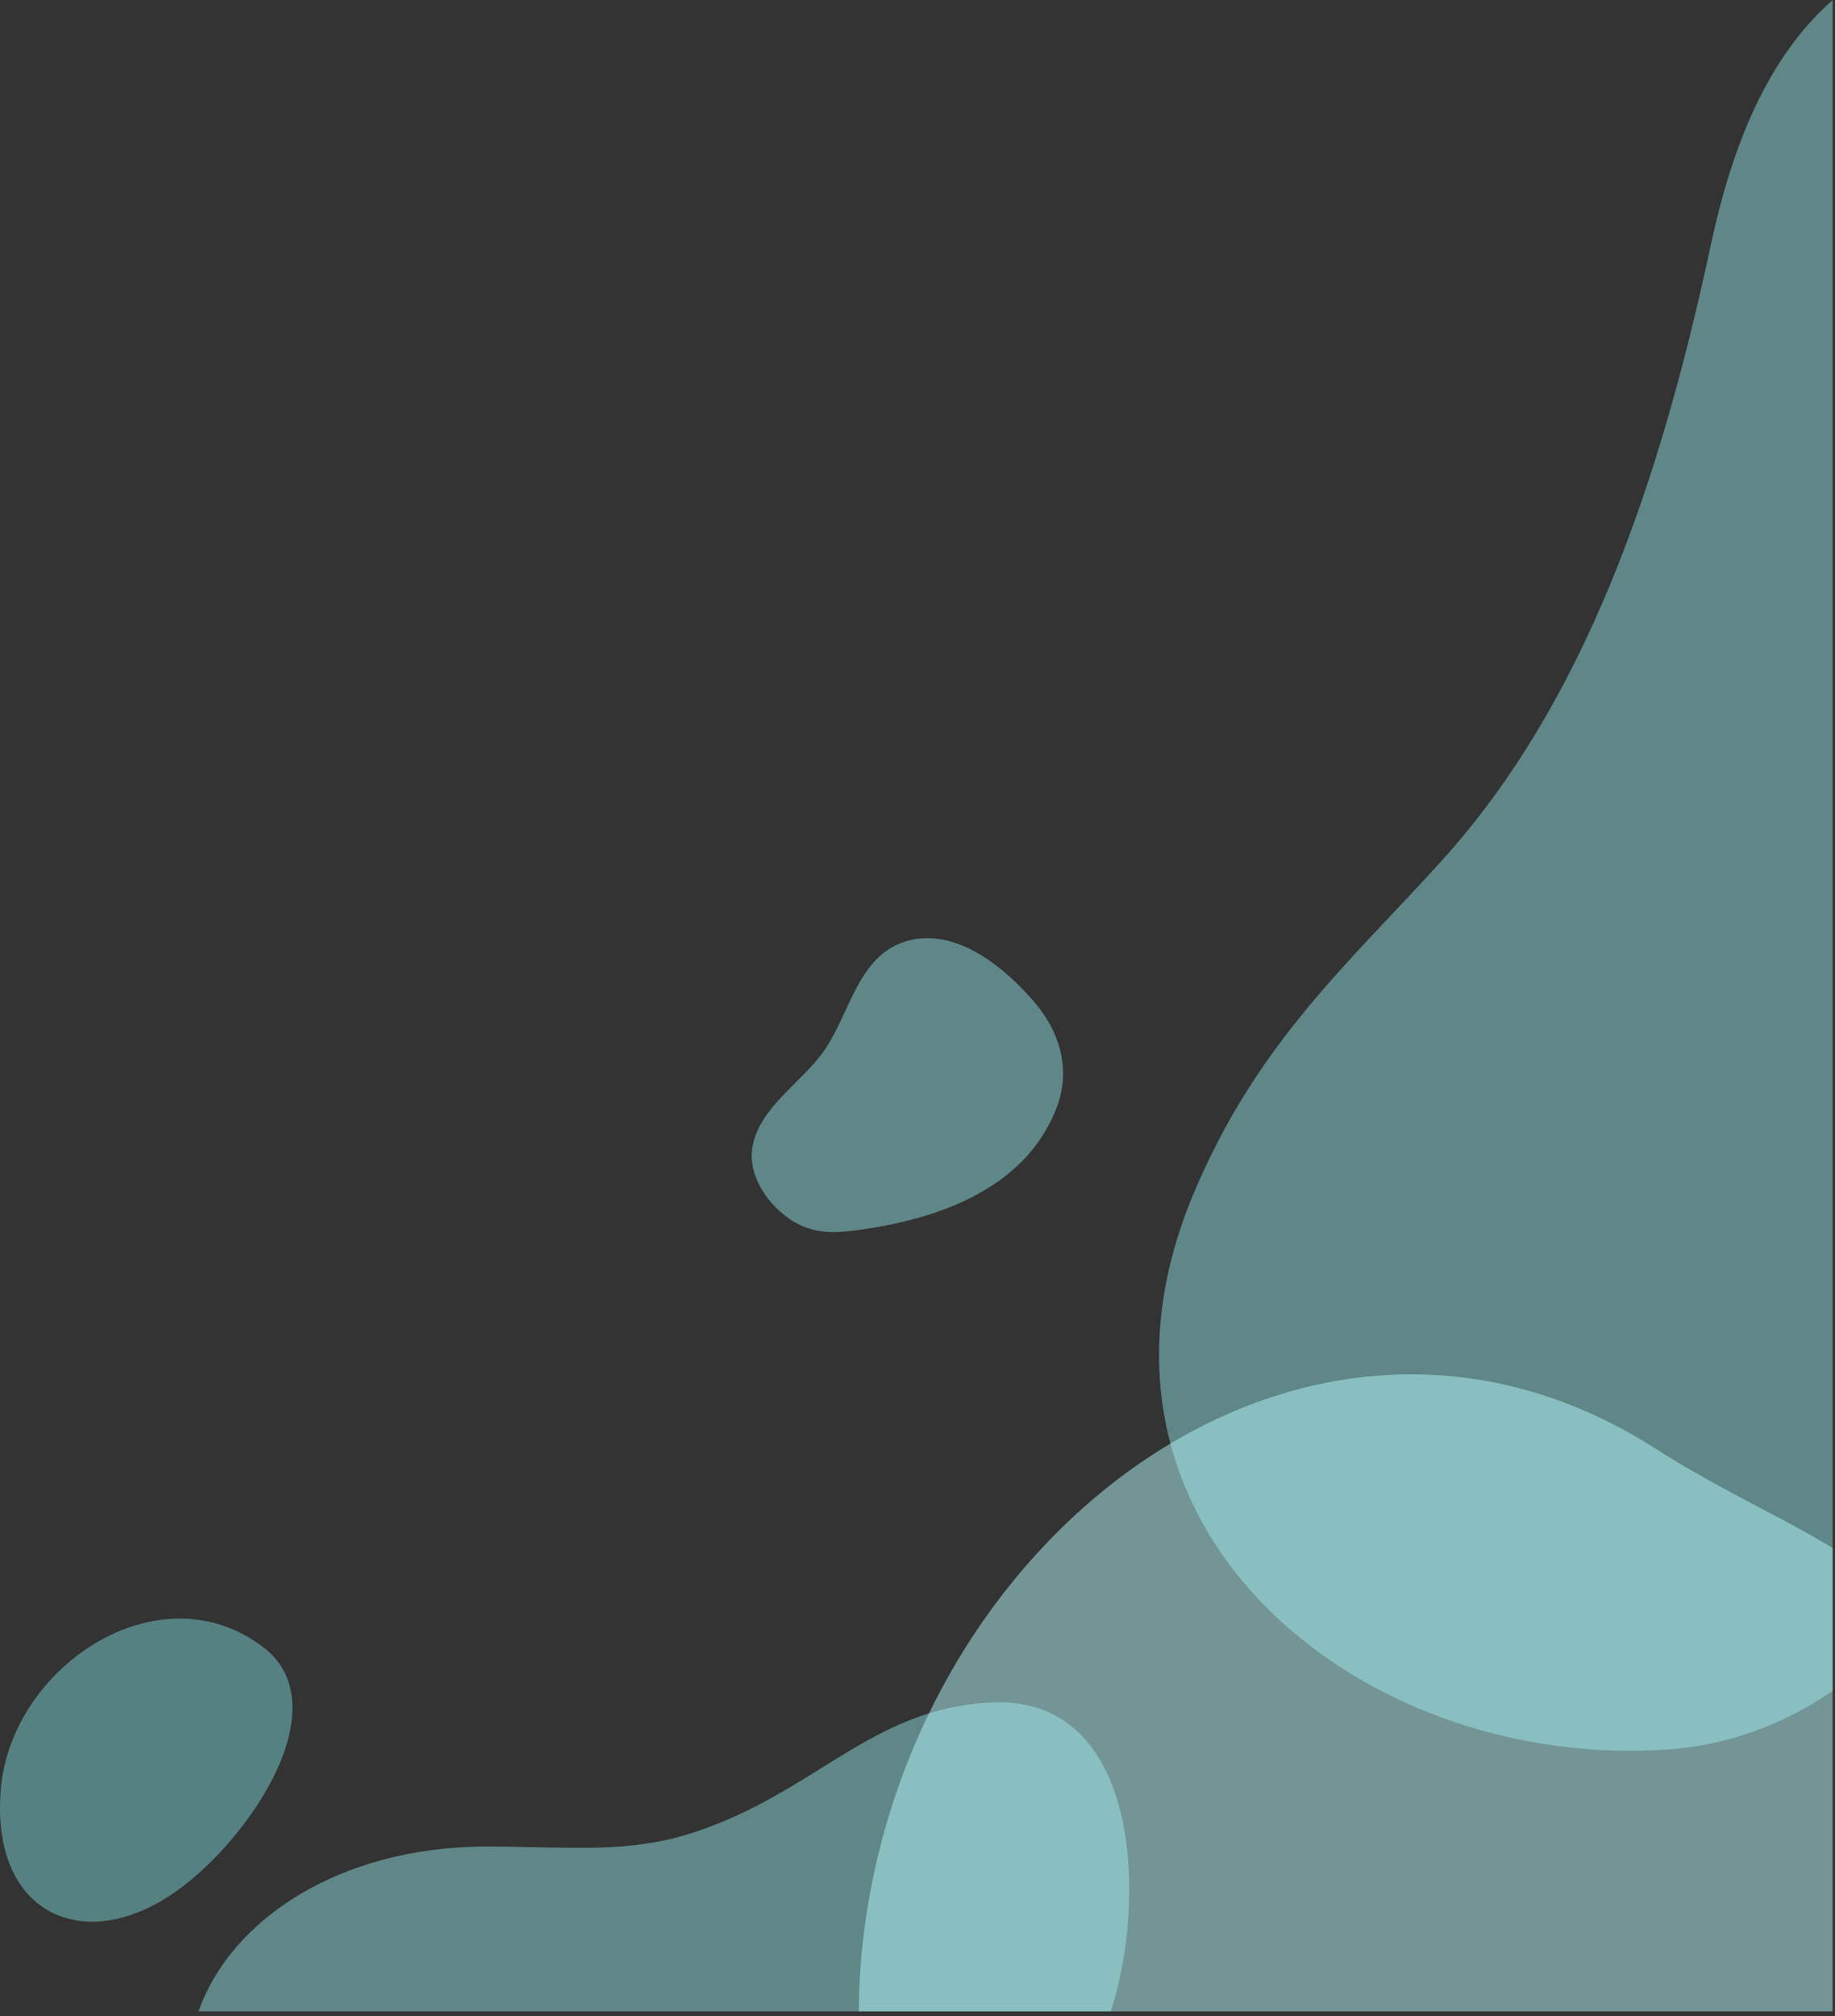 <svg width="355" height="390" viewBox="0 0 355 390" fill="none" xmlns="http://www.w3.org/2000/svg">
	<rect x="0" y="0" width="355" height="390" fill="#333333" stroke="none"/>
	<g style="mix-blend-mode:multiply" opacity="0.5">
		<path d="M50.928 318.593C65.245 329.535 49.479 354.062 35.378 364.862C17.139 378.831 -1.976 370.766 0.165 345.989C2.222 322.212 30.872 303.265 50.92 318.601L50.928 318.593Z" fill="#79D0D2" />
	</g>
	<g style="mix-blend-mode:multiply" opacity="0.5">
		<path d="M354.542 0C341.883 11.192 335.087 28.197 330.956 47.469C321.178 93.121 306.736 135.745 278.926 166.469C260.995 186.284 243.071 201.72 230.795 231.151C204.385 294.474 262.227 342.378 322.377 338.4C334.462 337.599 345.106 333.471 354.542 327.058V0Z" fill="#8CDBDE" />
	</g>
	<g style="mix-blend-mode:multiply" opacity="0.5">
		<path d="M191.783 329.292C168.462 330.41 157.935 346.647 134.165 354.445C121.497 358.598 110.178 357.18 94.404 357.155C65.162 357.105 44.398 371.758 38.41 389.046H214.886C221.866 367.755 220.783 327.908 191.783 329.292Z" fill="#8CDBDE" />
	</g>
	<g style="mix-blend-mode:multiply" opacity="0.5">
		<path d="M354.542 299.411C344.664 293.39 332.812 288.195 320.186 280.138C251.958 236.572 172.369 298.836 166.439 380.932C166.23 383.792 166.155 386.478 166.164 389.046H354.534V299.411H354.542Z" fill="#B4F8FA" />
	</g>
	<g style="mix-blend-mode:multiply" opacity="0.5">
		<path d="M175.209 182.08C184.965 179.111 194.639 187.332 200.374 194.147C204.388 198.917 207.471 206.152 204.44 214.175C198.411 230.077 181.117 235.932 165.62 237.967C162.413 238.362 159.431 238.661 156.032 237.454C150.118 235.356 144.314 228.157 145.605 221.64C147.124 213.966 155.079 209.489 159.544 203.065C164.402 196.012 166.024 184.877 175.209 182.08Z" fill="#8CDBDE" />
	</g>
</svg>
